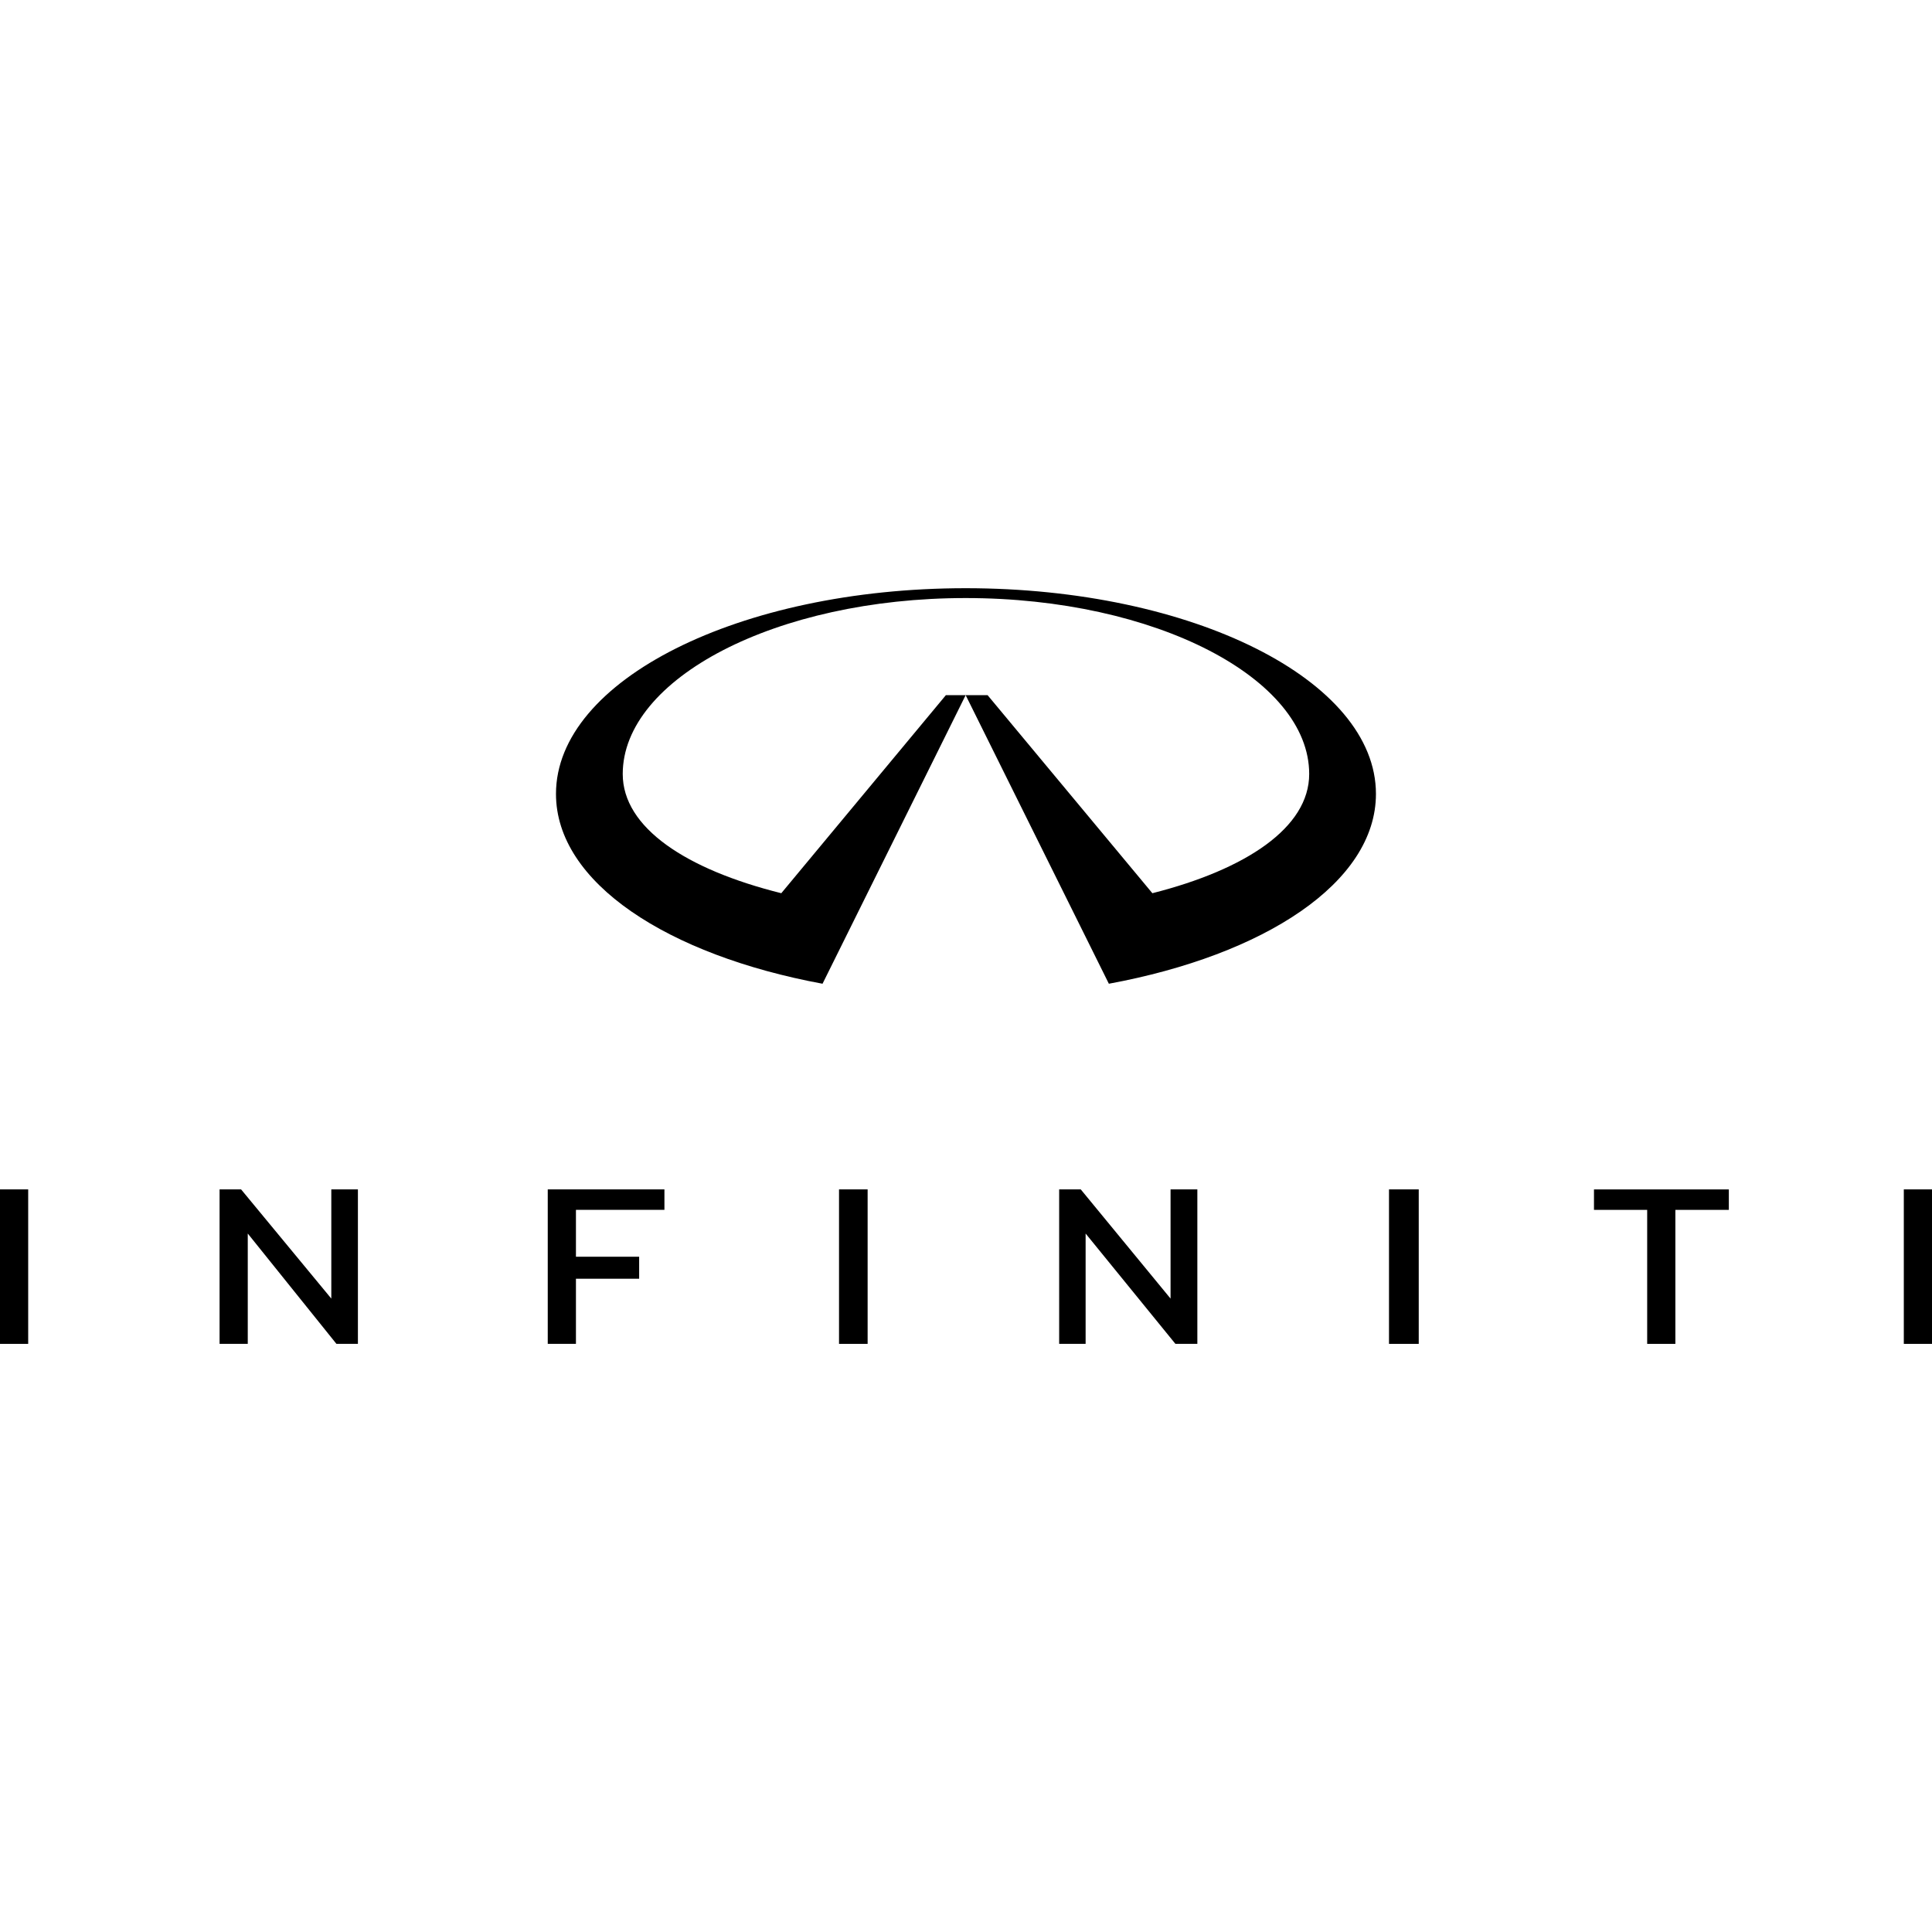 <?xml version="1.0" encoding="utf-8"?>
<!-- Generator: Adobe Illustrator 28.0.0, SVG Export Plug-In . SVG Version: 6.00 Build 0)  -->
<svg version="1.1" id="Layer_1" xmlns="http://www.w3.org/2000/svg" xmlns:xlink="http://www.w3.org/1999/xlink" x="0px" y="0px"
	 viewBox="0 0 512 512" style="enable-background:new 0 0 512 512;" xml:space="preserve">
<g>
	<path d="M0,315.2h7.47v40.94H0V315.2z"/>
	<path d="M222.35,315.2h7.58v40.94h-7.58V315.2z"/>
	<path d="M145.16,356.14V315.2h30.92v5.42h-23.45v12.43h16.75v5.83h-16.75v17.25L145.16,356.14z"/>
	<path d="M436.52,356.14v-35.51h-14.1v-5.42h35.74v5.42h-14.17v35.51H436.52z"/>
	<path d="M368.1,315.2h7.88v40.94h-7.88V315.2z"/>
	<path d="M504.53,315.2H512v40.94h-7.47V315.2z"/>
	<path d="M311.5,356.14l-23.8-29.24v29.24h-7.01V315.2h5.72l23.8,28.94V315.2h7.1v40.94H311.5z"/>
	<path d="M89.16,356.14l-23.5-29.24v29.24h-7.47V315.2h5.7l23.91,28.94V315.2h7.05v40.94H89.16z"/>
	<path d="M255.91,158.49c-50.31,0-90.88,21.34-90.88,46.63c0,14.2,16.75,25.29,42.02,31.59l43.62-52.49h5.24l-37.93,76.48
		c-41.01-7.6-70.64-26.76-70.64-50.31c0-30.12,48.61-54.51,108.57-54.51c60.12,0,108.73,24.4,108.73,54.51
		c0,23.55-29.63,42.71-70.78,50.31l-37.95-76.48h5.81l43.67,52.49c24.81-6.29,41.56-17.39,41.56-31.59
		C346.95,179.83,306.26,158.49,255.91,158.49L255.91,158.49z"/>
</g>
</svg>
